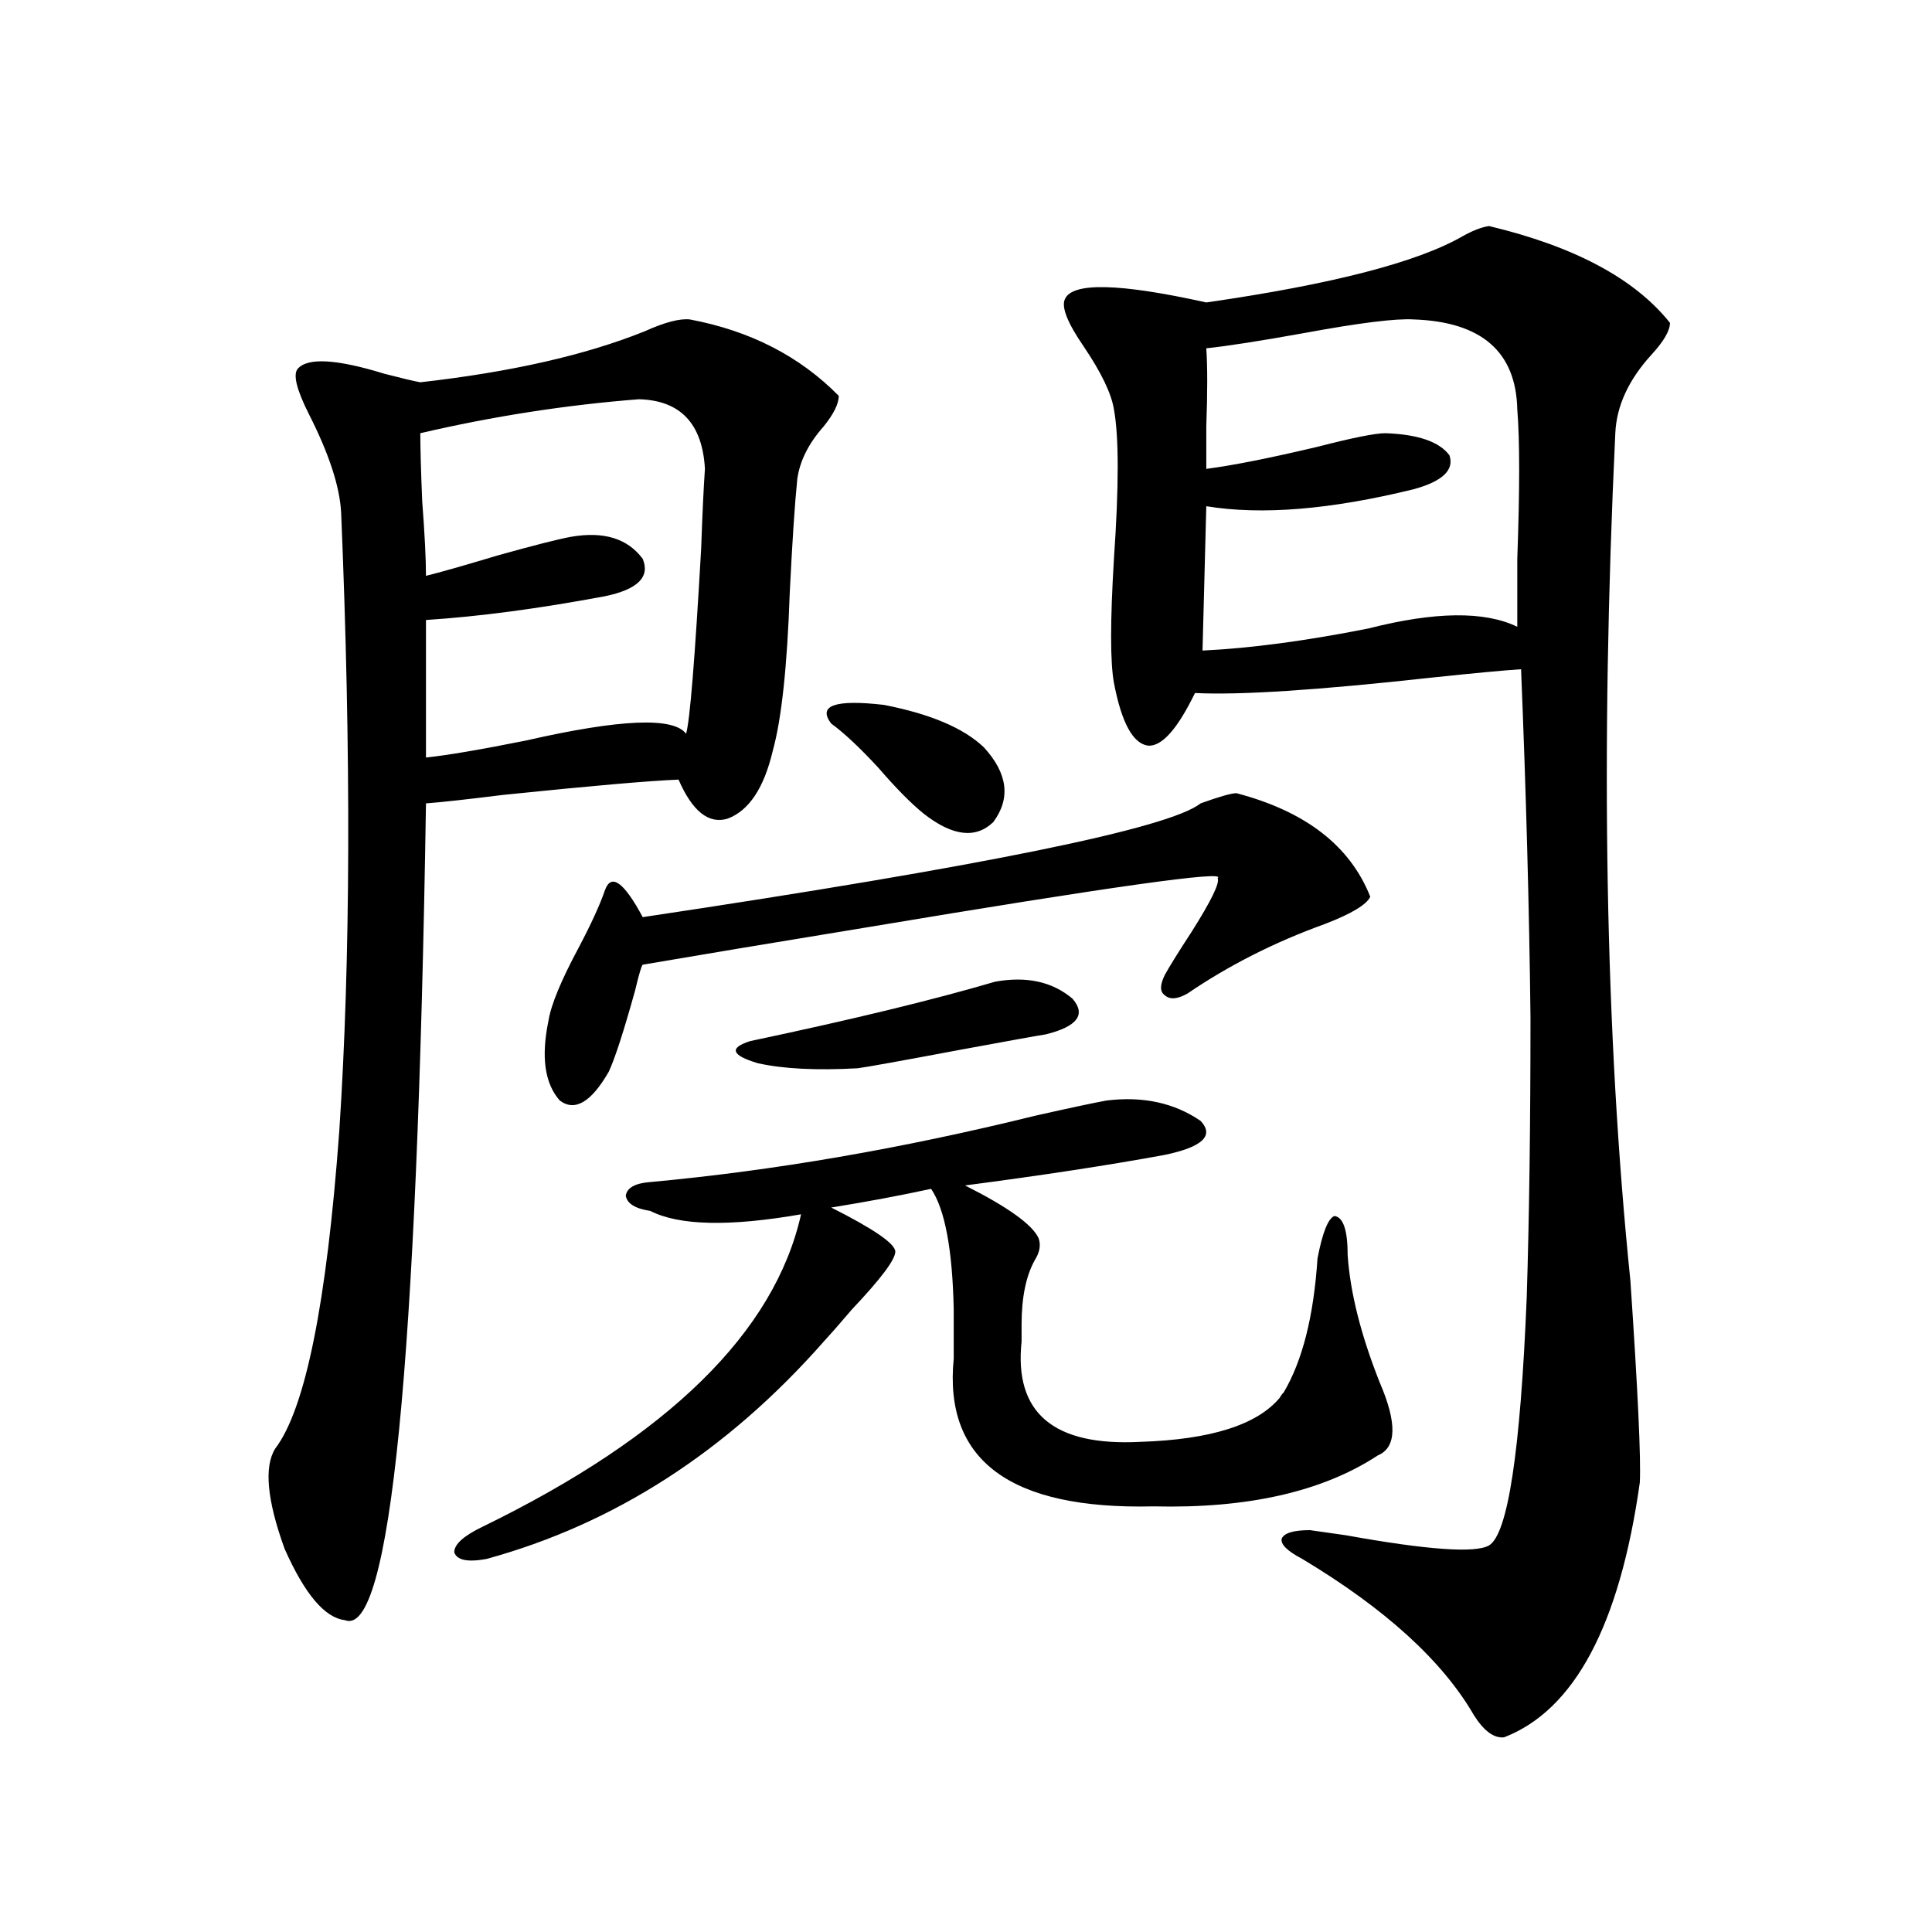 <?xml version="1.0" encoding="utf-8"?>
<!-- Generator: Adobe Illustrator 16.0.0, SVG Export Plug-In . SVG Version: 6.00 Build 0)  -->
<!DOCTYPE svg PUBLIC "-//W3C//DTD SVG 1.1//EN" "http://www.w3.org/Graphics/SVG/1.1/DTD/svg11.dtd">
<svg version="1.1" id="图层_1" xmlns="http://www.w3.org/2000/svg" xmlns:xlink="http://www.w3.org/1999/xlink" x="0px" y="0px"
	 width="1000px" height="1000px" viewBox="0 0 1000 1000" enable-background="new 0 0 1000 1000" xml:space="preserve">
<path d="M357.065,165.34c31.219,5.864,56.904,19.048,77.071,39.551c0,4.106-2.607,9.38-7.805,15.82
	c-7.805,8.789-12.363,17.88-13.658,27.246c-1.311,12.896-2.607,32.52-3.902,58.887c-1.311,38.095-4.238,65.341-8.78,81.738
	c-4.558,19.336-12.363,31.063-23.414,35.156c-9.756,2.938-18.216-3.804-25.365-20.215c-14.969,0.591-45.212,3.228-90.729,7.91
	c-18.872,2.349-32.194,3.817-39.999,4.395c-4.558,291.22-18.536,432.12-41.95,422.754c-10.411-1.181-20.823-13.485-31.219-36.914
	c-9.116-25.187-10.731-42.476-4.878-51.855c15.609-20.503,26.661-75.284,33.17-164.355c5.854-88.468,6.174-195.117,0.976-319.922
	c-0.656-13.472-6.189-30.46-16.585-50.977c-6.509-12.882-8.46-20.792-5.854-23.73c5.198-5.851,20.152-4.972,44.877,2.637
	c9.1,2.349,15.274,3.817,18.536,4.395c46.828-5.273,85.516-14.063,116.095-26.367C344.047,166.81,351.852,164.763,357.065,165.34z
	 M330.724,206.648c-37.728,2.938-75.456,8.789-113.168,17.578c0,7.622,0.32,19.336,0.976,35.156
	c1.296,17.001,1.951,29.883,1.951,38.672c7.149-1.758,19.512-5.273,37.072-10.547c18.856-5.273,31.539-8.487,38.048-9.668
	c16.905-2.925,29.268,0.879,37.072,11.426c3.902,9.38-2.607,15.82-19.512,19.336c-34.481,6.454-65.364,10.547-92.681,12.305v71.191
	c11.052-1.167,28.292-4.093,51.706-8.789c48.779-11.124,76.416-12.305,82.925-3.516c1.951-6.44,4.542-38.37,7.805-95.801
	c0.64-18.155,1.296-31.929,1.951-41.309C363.559,219.255,352.187,207.239,330.724,206.648z M572.669,569.637
	c18.856-2.335,35.121,1.181,48.779,10.547c7.149,7.622,0.976,13.485-18.536,17.578c-28.627,5.273-63.093,10.547-103.412,15.82
	c22.103,11.138,34.786,20.215,38.048,27.246c1.296,3.516,0.64,7.333-1.951,11.426c-4.558,8.212-6.829,19.336-6.829,33.398v8.789
	c-3.902,36.914,16.585,54.204,61.462,51.855c36.417-1.167,60.486-8.789,72.193-22.852c0.64-1.167,1.296-2.046,1.951-2.637
	c9.756-16.397,15.609-39.551,17.561-69.434c2.592-13.472,5.518-20.792,8.78-21.973c4.543,0.591,6.829,7.333,6.829,20.215
	c1.296,19.336,6.829,41.309,16.585,65.918c9.1,21.094,8.78,33.7-0.976,37.793c-28.627,18.759-67.315,27.548-116.095,26.367
	c-74.145,1.758-108.625-23.73-103.412-76.465v-25.488c-0.656-31.05-4.558-51.855-11.707-62.402
	c-16.265,3.516-33.505,6.743-51.706,9.668c22.103,11.138,33.17,18.759,33.17,22.852c0,4.106-7.485,14.063-22.438,29.883
	c-6.509,7.622-11.387,13.184-14.634,16.699c-50.09,56.841-108.29,94.345-174.63,112.5c-9.756,1.758-15.289,0.591-16.585-3.516
	c0-4.093,4.878-8.487,14.634-13.184c96.248-46.87,151.216-100.772,164.874-161.719c-37.072,6.454-63.093,5.864-78.047-1.758
	c-7.805-1.167-12.042-3.804-12.683-7.91c0.64-4.093,4.878-6.44,12.683-7.031c63.733-5.851,130.073-17.276,199.02-34.277
	C553.798,573.454,566.16,570.817,572.669,569.637z M639.985,410.555c35.761,9.38,58.855,27.246,69.267,53.613
	c-1.951,4.106-9.756,8.789-23.414,14.063c-26.021,9.38-49.755,21.396-71.218,36.035c-5.213,2.938-9.115,3.228-11.707,0.879
	c-2.607-1.758-2.607-5.273,0-10.547c2.592-4.683,7.149-12.003,13.658-21.973c10.396-16.397,14.954-25.776,13.658-28.125
	c5.198-4.093-55.288,4.395-181.459,25.488c-50.09,8.212-88.778,14.653-116.095,19.336c-0.656,0.591-1.951,4.985-3.902,13.184
	c-5.854,21.094-10.411,35.156-13.658,42.188c-9.116,15.82-17.561,20.806-25.365,14.941c-7.805-8.789-9.756-22.55-5.854-41.309
	c1.296-8.198,6.494-20.792,15.609-37.793c6.494-12.305,11.052-22.261,13.658-29.883c3.247-8.789,9.756-4.093,19.512,14.063
	c176.246-26.367,272.509-45.991,288.773-58.887C631.205,412.313,637.378,410.555,639.985,410.555z M515.11,508.113
	c16.25-2.925,29.588,0,39.999,8.789c7.149,8.212,2.592,14.364-13.658,18.457c-3.902,0.591-18.536,3.228-43.901,7.91
	c-31.219,5.864-49.115,9.091-53.657,9.668c-21.463,1.181-38.703,0.302-51.706-2.637c-13.658-4.093-14.969-7.91-3.902-11.426
	C440.965,527.751,483.236,517.493,515.11,508.113z M430.234,374.52c-7.165-9.366,1.951-12.593,27.316-9.668
	c24.054,4.696,41.295,12.017,51.706,21.973c12.347,13.485,13.978,26.367,4.878,38.672c-9.116,8.789-21.143,7.333-36.097-4.395
	c-6.509-5.273-14.314-13.184-23.414-23.73C444.868,386.824,436.728,379.216,430.234,374.52z M770.713,117
	c44.221,10.547,75.44,27.246,93.656,50.098c0,4.106-3.262,9.668-9.756,16.699c-11.707,12.896-17.896,26.367-18.536,40.43
	c-7.805,165.234-5.213,311.435,7.805,438.574c3.902,57.431,5.518,92.285,4.878,104.59c-10.411,73.828-33.825,117.773-70.242,131.836
	c-5.213,0.577-10.411-3.228-15.609-11.426c-16.265-28.125-45.853-55.083-88.778-80.859c-7.805-4.093-11.387-7.608-10.731-10.547
	c1.296-2.925,6.174-4.395,14.634-4.395c3.902,0.591,10.076,1.47,18.536,2.637c42.27,7.622,66.98,9.38,74.145,5.273
	c9.756-5.851,16.25-48.628,19.512-128.32c1.296-41.007,1.951-89.347,1.951-145.02c-0.656-56.827-2.286-116.895-4.878-180.176
	c-9.115,0.591-24.725,2.06-46.828,4.395c-58.535,6.454-99.19,9.091-121.948,7.91c-9.115,18.759-17.24,27.837-24.39,27.246
	c-7.805-1.167-13.658-12.003-17.561-32.52c-1.951-10.547-1.951-31.929,0-64.16c2.592-37.491,2.592-63.281,0-77.344
	c-1.311-8.198-6.509-19.034-15.609-32.52c-8.46-12.305-11.707-20.503-9.756-24.609c3.902-8.789,28.292-8.198,73.169,1.758
	c65.029-9.366,109.266-20.792,132.68-34.277C762.253,119.349,766.811,117.591,770.713,117z M731.69,165.34
	c-9.115-0.577-27.972,1.758-56.584,7.031c-22.774,4.106-39.679,6.743-50.73,7.91c0.64,9.38,0.64,22.852,0,40.43
	c0,9.97,0,17.29,0,21.973c13.658-1.758,32.835-5.562,57.56-11.426c18.201-4.683,29.908-7.031,35.121-7.031
	c16.905,0.591,27.957,4.395,33.17,11.426c2.592,7.622-3.582,13.485-18.536,17.578c-42.926,10.547-78.702,13.485-107.314,8.789
	l-1.951,74.707c24.71-1.167,53.322-4.972,85.852-11.426c34.466-8.789,60.151-9.077,77.071-0.879c0-7.031,0-18.745,0-35.156
	c1.296-35.733,1.296-61.523,0-77.344C784.692,182.039,766.811,166.521,731.69,165.34z"/>
</svg>
